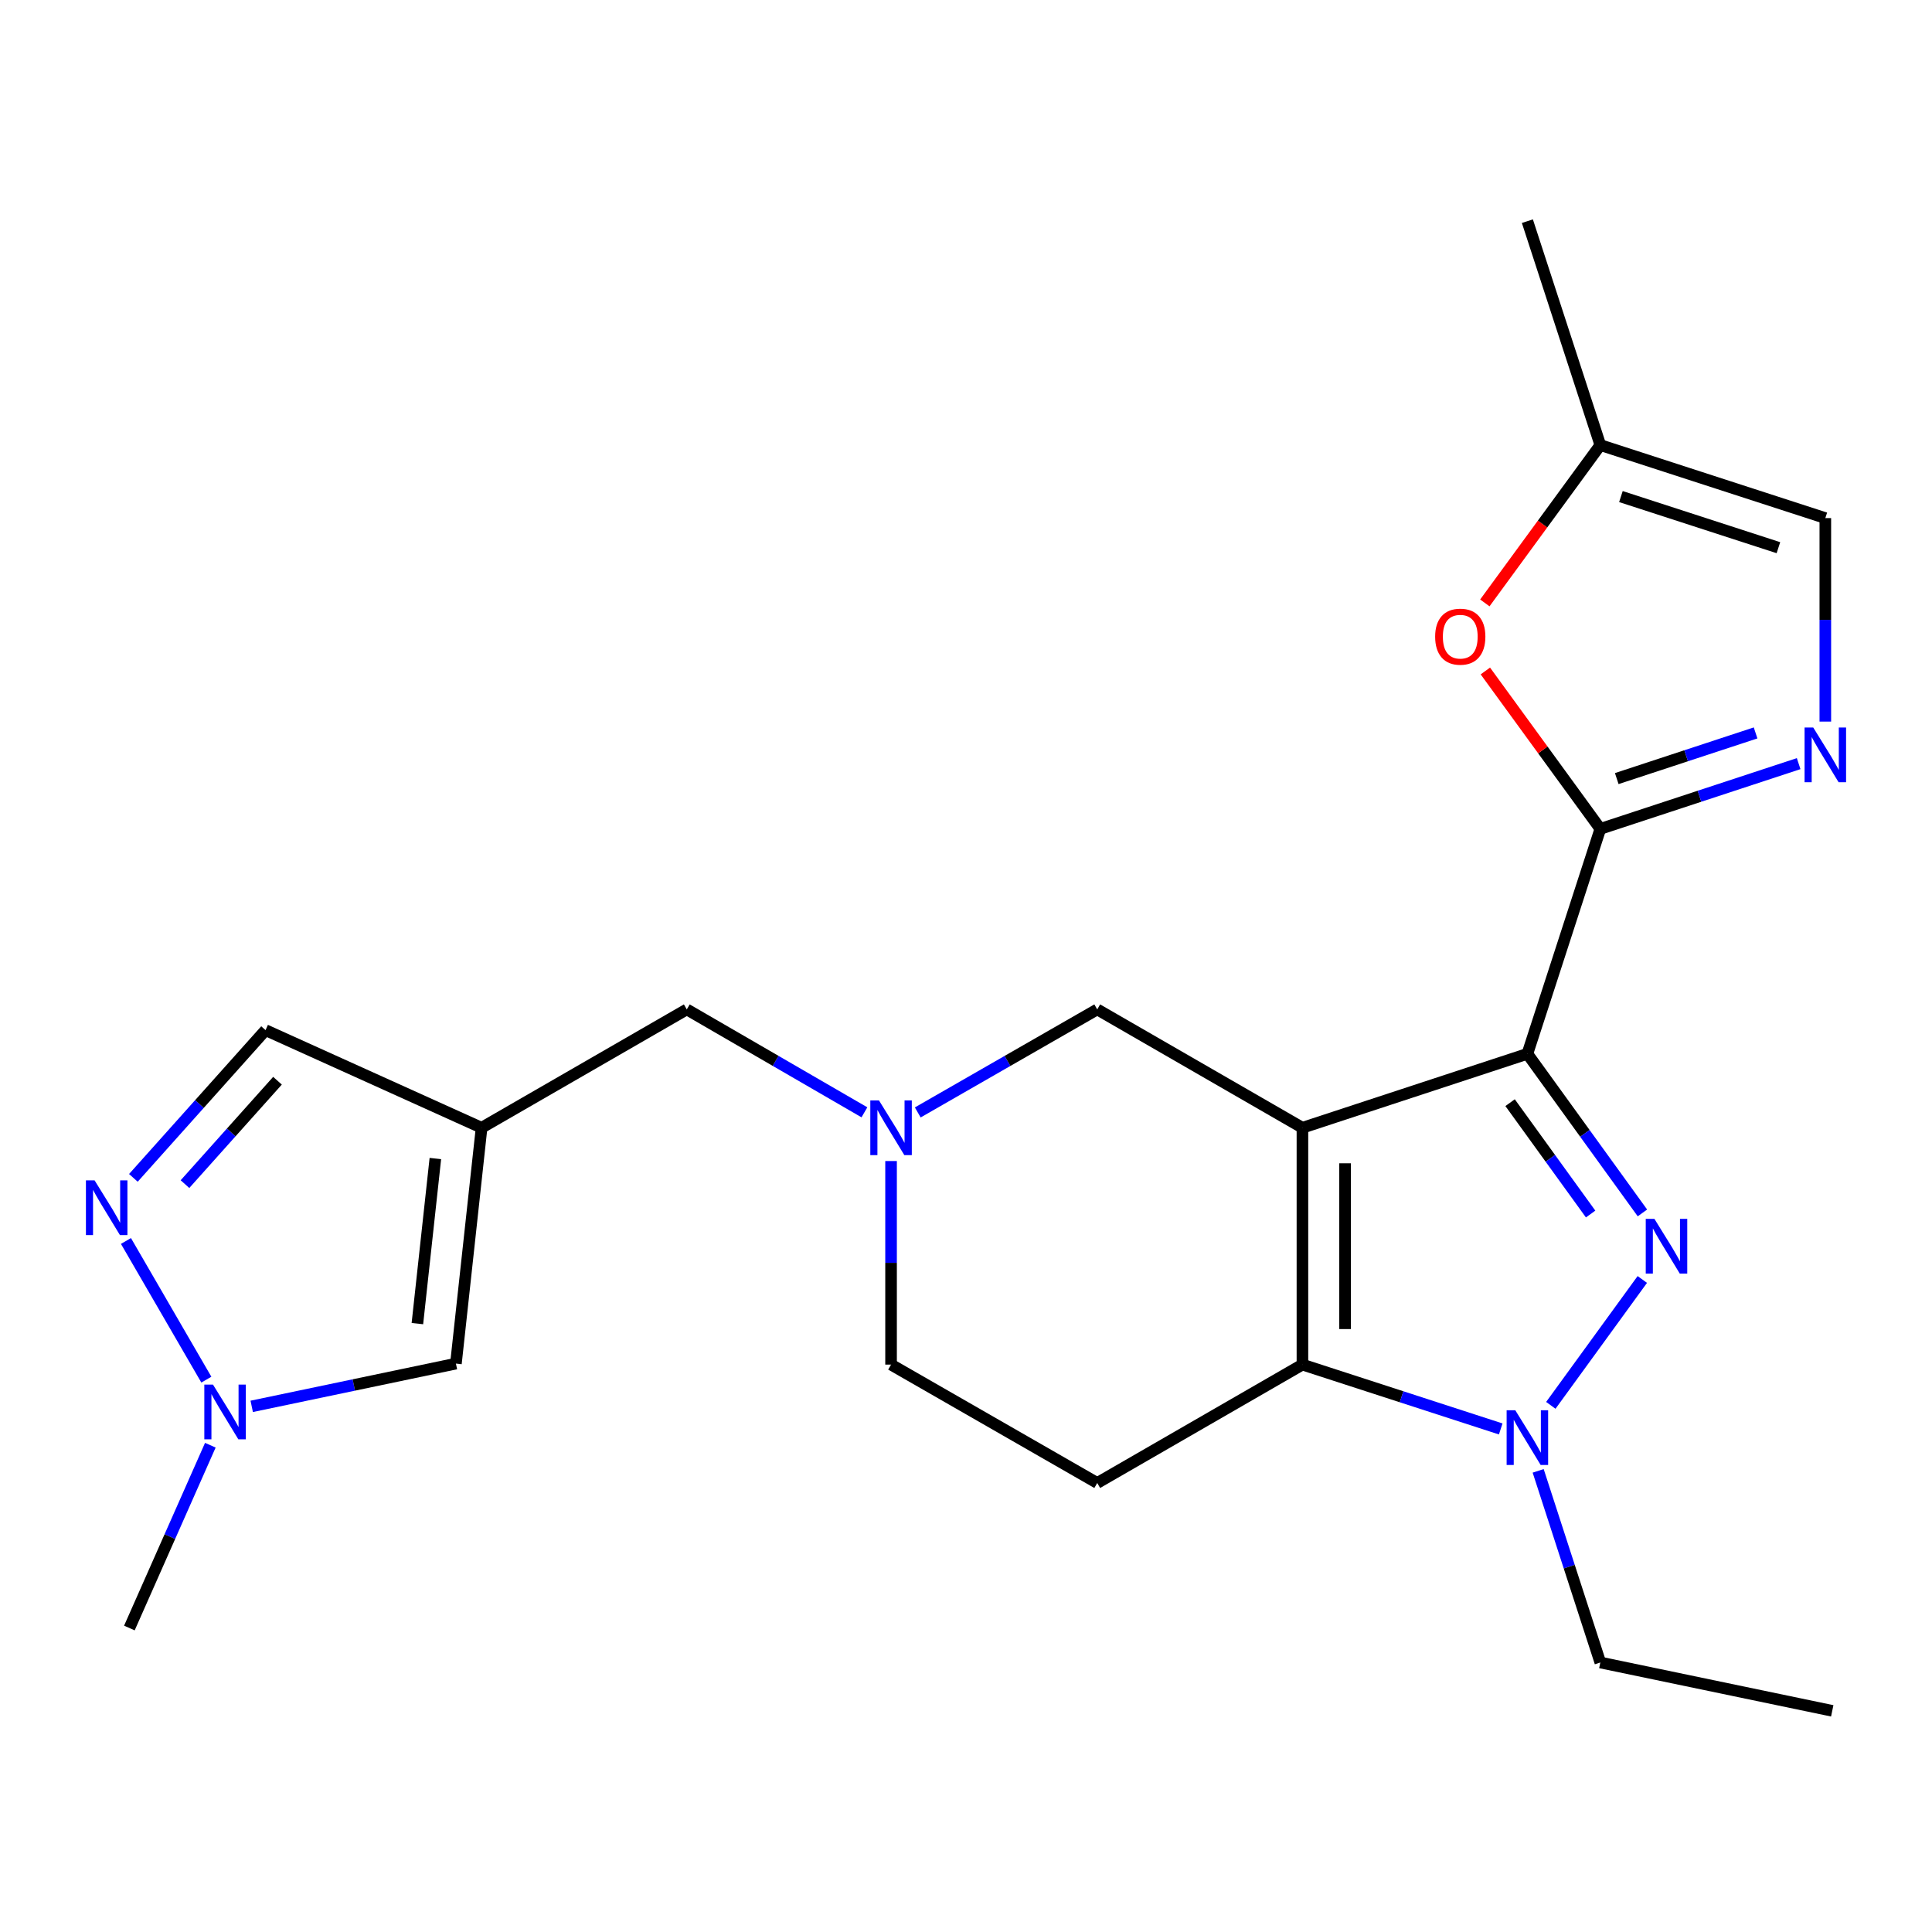 <?xml version='1.0' encoding='iso-8859-1'?>
<svg version='1.1' baseProfile='full'
              xmlns='http://www.w3.org/2000/svg'
                      xmlns:rdkit='http://www.rdkit.org/xml'
                      xmlns:xlink='http://www.w3.org/1999/xlink'
                  xml:space='preserve'
width='1000px' height='1000px' viewBox='0 0 1000 1000'>
<!-- END OF HEADER -->
<rect style='opacity:1.0;fill:#FFFFFF;stroke:none' width='1000' height='1000' x='0' y='0'> </rect>
<path class='bond-0' d='M 790.57,545.456 L 674.136,583.727' style='fill:none;fill-rule:evenodd;stroke:#000000;stroke-width:6px;stroke-linecap:butt;stroke-linejoin:miter;stroke-opacity:1' />
<path class='bond-1' d='M 790.57,545.456 L 820.343,586.629' style='fill:none;fill-rule:evenodd;stroke:#000000;stroke-width:6px;stroke-linecap:butt;stroke-linejoin:miter;stroke-opacity:1' />
<path class='bond-1' d='M 820.343,586.629 L 850.117,627.802' style='fill:none;fill-rule:evenodd;stroke:#0000FF;stroke-width:6px;stroke-linecap:butt;stroke-linejoin:miter;stroke-opacity:1' />
<path class='bond-1' d='M 781.621,570.737 L 802.463,599.559' style='fill:none;fill-rule:evenodd;stroke:#000000;stroke-width:6px;stroke-linecap:butt;stroke-linejoin:miter;stroke-opacity:1' />
<path class='bond-1' d='M 802.463,599.559 L 823.304,628.38' style='fill:none;fill-rule:evenodd;stroke:#0000FF;stroke-width:6px;stroke-linecap:butt;stroke-linejoin:miter;stroke-opacity:1' />
<path class='bond-3' d='M 790.57,545.456 L 828.327,429.022' style='fill:none;fill-rule:evenodd;stroke:#000000;stroke-width:6px;stroke-linecap:butt;stroke-linejoin:miter;stroke-opacity:1' />
<path class='bond-2' d='M 674.136,583.727 L 674.136,706.315' style='fill:none;fill-rule:evenodd;stroke:#000000;stroke-width:6px;stroke-linecap:butt;stroke-linejoin:miter;stroke-opacity:1' />
<path class='bond-2' d='M 696.202,602.116 L 696.202,687.927' style='fill:none;fill-rule:evenodd;stroke:#000000;stroke-width:6px;stroke-linecap:butt;stroke-linejoin:miter;stroke-opacity:1' />
<path class='bond-11' d='M 674.136,583.727 L 567.926,522.47' style='fill:none;fill-rule:evenodd;stroke:#000000;stroke-width:6px;stroke-linecap:butt;stroke-linejoin:miter;stroke-opacity:1' />
<path class='bond-4' d='M 850.06,662.255 L 802.701,727.407' style='fill:none;fill-rule:evenodd;stroke:#0000FF;stroke-width:6px;stroke-linecap:butt;stroke-linejoin:miter;stroke-opacity:1' />
<path class='bond-12' d='M 674.136,706.315 L 567.926,767.585' style='fill:none;fill-rule:evenodd;stroke:#000000;stroke-width:6px;stroke-linecap:butt;stroke-linejoin:miter;stroke-opacity:1' />
<path class='bond-23' d='M 674.136,706.315 L 725.453,722.967' style='fill:none;fill-rule:evenodd;stroke:#000000;stroke-width:6px;stroke-linecap:butt;stroke-linejoin:miter;stroke-opacity:1' />
<path class='bond-23' d='M 725.453,722.967 L 776.77,739.619' style='fill:none;fill-rule:evenodd;stroke:#0000FF;stroke-width:6px;stroke-linecap:butt;stroke-linejoin:miter;stroke-opacity:1' />
<path class='bond-5' d='M 828.327,429.022 L 879.654,412.138' style='fill:none;fill-rule:evenodd;stroke:#000000;stroke-width:6px;stroke-linecap:butt;stroke-linejoin:miter;stroke-opacity:1' />
<path class='bond-5' d='M 879.654,412.138 L 930.98,395.254' style='fill:none;fill-rule:evenodd;stroke:#0000FF;stroke-width:6px;stroke-linecap:butt;stroke-linejoin:miter;stroke-opacity:1' />
<path class='bond-5' d='M 836.83,402.996 L 872.759,391.177' style='fill:none;fill-rule:evenodd;stroke:#000000;stroke-width:6px;stroke-linecap:butt;stroke-linejoin:miter;stroke-opacity:1' />
<path class='bond-5' d='M 872.759,391.177 L 908.687,379.358' style='fill:none;fill-rule:evenodd;stroke:#0000FF;stroke-width:6px;stroke-linecap:butt;stroke-linejoin:miter;stroke-opacity:1' />
<path class='bond-7' d='M 828.327,429.022 L 798.572,388.158' style='fill:none;fill-rule:evenodd;stroke:#000000;stroke-width:6px;stroke-linecap:butt;stroke-linejoin:miter;stroke-opacity:1' />
<path class='bond-7' d='M 798.572,388.158 L 768.818,347.295' style='fill:none;fill-rule:evenodd;stroke:#FF0000;stroke-width:6px;stroke-linecap:butt;stroke-linejoin:miter;stroke-opacity:1' />
<path class='bond-19' d='M 796.155,761.316 L 812.241,810.911' style='fill:none;fill-rule:evenodd;stroke:#0000FF;stroke-width:6px;stroke-linecap:butt;stroke-linejoin:miter;stroke-opacity:1' />
<path class='bond-19' d='M 812.241,810.911 L 828.327,860.506' style='fill:none;fill-rule:evenodd;stroke:#000000;stroke-width:6px;stroke-linecap:butt;stroke-linejoin:miter;stroke-opacity:1' />
<path class='bond-14' d='M 944.785,373.489 L 944.785,320.826' style='fill:none;fill-rule:evenodd;stroke:#0000FF;stroke-width:6px;stroke-linecap:butt;stroke-linejoin:miter;stroke-opacity:1' />
<path class='bond-14' d='M 944.785,320.826 L 944.785,268.162' style='fill:none;fill-rule:evenodd;stroke:#000000;stroke-width:6px;stroke-linecap:butt;stroke-linejoin:miter;stroke-opacity:1' />
<path class='bond-6' d='M 249.271,583.727 L 355.481,522.47' style='fill:none;fill-rule:evenodd;stroke:#000000;stroke-width:6px;stroke-linecap:butt;stroke-linejoin:miter;stroke-opacity:1' />
<path class='bond-13' d='M 249.271,583.727 L 235.983,705.8' style='fill:none;fill-rule:evenodd;stroke:#000000;stroke-width:6px;stroke-linecap:butt;stroke-linejoin:miter;stroke-opacity:1' />
<path class='bond-13' d='M 225.342,599.651 L 216.04,685.102' style='fill:none;fill-rule:evenodd;stroke:#000000;stroke-width:6px;stroke-linecap:butt;stroke-linejoin:miter;stroke-opacity:1' />
<path class='bond-15' d='M 249.271,583.727 L 137.446,533.197' style='fill:none;fill-rule:evenodd;stroke:#000000;stroke-width:6px;stroke-linecap:butt;stroke-linejoin:miter;stroke-opacity:1' />
<path class='bond-16' d='M 768.552,312.066 L 798.439,271.217' style='fill:none;fill-rule:evenodd;stroke:#FF0000;stroke-width:6px;stroke-linecap:butt;stroke-linejoin:miter;stroke-opacity:1' />
<path class='bond-16' d='M 798.439,271.217 L 828.327,230.368' style='fill:none;fill-rule:evenodd;stroke:#000000;stroke-width:6px;stroke-linecap:butt;stroke-linejoin:miter;stroke-opacity:1' />
<path class='bond-8' d='M 69.038,609.662 L 103.242,571.429' style='fill:none;fill-rule:evenodd;stroke:#0000FF;stroke-width:6px;stroke-linecap:butt;stroke-linejoin:miter;stroke-opacity:1' />
<path class='bond-8' d='M 103.242,571.429 L 137.446,533.197' style='fill:none;fill-rule:evenodd;stroke:#000000;stroke-width:6px;stroke-linecap:butt;stroke-linejoin:miter;stroke-opacity:1' />
<path class='bond-8' d='M 95.744,612.905 L 119.687,586.142' style='fill:none;fill-rule:evenodd;stroke:#0000FF;stroke-width:6px;stroke-linecap:butt;stroke-linejoin:miter;stroke-opacity:1' />
<path class='bond-8' d='M 119.687,586.142 L 143.63,559.379' style='fill:none;fill-rule:evenodd;stroke:#000000;stroke-width:6px;stroke-linecap:butt;stroke-linejoin:miter;stroke-opacity:1' />
<path class='bond-26' d='M 65.194,642.328 L 106.805,714.103' style='fill:none;fill-rule:evenodd;stroke:#0000FF;stroke-width:6px;stroke-linecap:butt;stroke-linejoin:miter;stroke-opacity:1' />
<path class='bond-9' d='M 130.288,727.933 L 183.135,716.867' style='fill:none;fill-rule:evenodd;stroke:#0000FF;stroke-width:6px;stroke-linecap:butt;stroke-linejoin:miter;stroke-opacity:1' />
<path class='bond-9' d='M 183.135,716.867 L 235.983,705.8' style='fill:none;fill-rule:evenodd;stroke:#000000;stroke-width:6px;stroke-linecap:butt;stroke-linejoin:miter;stroke-opacity:1' />
<path class='bond-20' d='M 108.872,748.038 L 87.921,795.348' style='fill:none;fill-rule:evenodd;stroke:#0000FF;stroke-width:6px;stroke-linecap:butt;stroke-linejoin:miter;stroke-opacity:1' />
<path class='bond-20' d='M 87.921,795.348 L 66.971,842.657' style='fill:none;fill-rule:evenodd;stroke:#000000;stroke-width:6px;stroke-linecap:butt;stroke-linejoin:miter;stroke-opacity:1' />
<path class='bond-10' d='M 475.029,575.797 L 521.478,549.133' style='fill:none;fill-rule:evenodd;stroke:#0000FF;stroke-width:6px;stroke-linecap:butt;stroke-linejoin:miter;stroke-opacity:1' />
<path class='bond-10' d='M 521.478,549.133 L 567.926,522.47' style='fill:none;fill-rule:evenodd;stroke:#000000;stroke-width:6px;stroke-linecap:butt;stroke-linejoin:miter;stroke-opacity:1' />
<path class='bond-17' d='M 447.418,575.735 L 401.45,549.103' style='fill:none;fill-rule:evenodd;stroke:#0000FF;stroke-width:6px;stroke-linecap:butt;stroke-linejoin:miter;stroke-opacity:1' />
<path class='bond-17' d='M 401.45,549.103 L 355.481,522.47' style='fill:none;fill-rule:evenodd;stroke:#000000;stroke-width:6px;stroke-linecap:butt;stroke-linejoin:miter;stroke-opacity:1' />
<path class='bond-18' d='M 461.213,600.952 L 461.213,653.634' style='fill:none;fill-rule:evenodd;stroke:#0000FF;stroke-width:6px;stroke-linecap:butt;stroke-linejoin:miter;stroke-opacity:1' />
<path class='bond-18' d='M 461.213,653.634 L 461.213,706.315' style='fill:none;fill-rule:evenodd;stroke:#000000;stroke-width:6px;stroke-linecap:butt;stroke-linejoin:miter;stroke-opacity:1' />
<path class='bond-25' d='M 567.926,767.585 L 461.213,706.315' style='fill:none;fill-rule:evenodd;stroke:#000000;stroke-width:6px;stroke-linecap:butt;stroke-linejoin:miter;stroke-opacity:1' />
<path class='bond-24' d='M 944.785,268.162 L 828.327,230.368' style='fill:none;fill-rule:evenodd;stroke:#000000;stroke-width:6px;stroke-linecap:butt;stroke-linejoin:miter;stroke-opacity:1' />
<path class='bond-24' d='M 920.505,283.481 L 838.985,257.025' style='fill:none;fill-rule:evenodd;stroke:#000000;stroke-width:6px;stroke-linecap:butt;stroke-linejoin:miter;stroke-opacity:1' />
<path class='bond-21' d='M 828.327,230.368 L 790.57,114.474' style='fill:none;fill-rule:evenodd;stroke:#000000;stroke-width:6px;stroke-linecap:butt;stroke-linejoin:miter;stroke-opacity:1' />
<path class='bond-22' d='M 828.327,860.506 L 948.365,885.526' style='fill:none;fill-rule:evenodd;stroke:#000000;stroke-width:6px;stroke-linecap:butt;stroke-linejoin:miter;stroke-opacity:1' />
<path  class='atom-2' d='M 856.318 630.874
L 865.598 645.874
Q 866.518 647.354, 867.998 650.034
Q 869.478 652.714, 869.558 652.874
L 869.558 630.874
L 873.318 630.874
L 873.318 659.194
L 869.438 659.194
L 859.478 642.794
Q 858.318 640.874, 857.078 638.674
Q 855.878 636.474, 855.518 635.794
L 855.518 659.194
L 851.838 659.194
L 851.838 630.874
L 856.318 630.874
' fill='#0000FF'/>
<path  class='atom-5' d='M 784.31 729.937
L 793.59 744.937
Q 794.51 746.417, 795.99 749.097
Q 797.47 751.777, 797.55 751.937
L 797.55 729.937
L 801.31 729.937
L 801.31 758.257
L 797.43 758.257
L 787.47 741.857
Q 786.31 739.937, 785.07 737.737
Q 783.87 735.537, 783.51 734.857
L 783.51 758.257
L 779.83 758.257
L 779.83 729.937
L 784.31 729.937
' fill='#0000FF'/>
<path  class='atom-6' d='M 938.525 376.553
L 947.805 391.553
Q 948.725 393.033, 950.205 395.713
Q 951.685 398.393, 951.765 398.553
L 951.765 376.553
L 955.525 376.553
L 955.525 404.873
L 951.645 404.873
L 941.685 388.473
Q 940.525 386.553, 939.285 384.353
Q 938.085 382.153, 937.725 381.473
L 937.725 404.873
L 934.045 404.873
L 934.045 376.553
L 938.525 376.553
' fill='#0000FF'/>
<path  class='atom-8' d='M 742.829 329.536
Q 742.829 322.736, 746.189 318.936
Q 749.549 315.136, 755.829 315.136
Q 762.109 315.136, 765.469 318.936
Q 768.829 322.736, 768.829 329.536
Q 768.829 336.416, 765.429 340.336
Q 762.029 344.216, 755.829 344.216
Q 749.589 344.216, 746.189 340.336
Q 742.829 336.456, 742.829 329.536
M 755.829 341.016
Q 760.149 341.016, 762.469 338.136
Q 764.829 335.216, 764.829 329.536
Q 764.829 323.976, 762.469 321.176
Q 760.149 318.336, 755.829 318.336
Q 751.509 318.336, 749.149 321.136
Q 746.829 323.936, 746.829 329.536
Q 746.829 335.256, 749.149 338.136
Q 751.509 341.016, 755.829 341.016
' fill='#FF0000'/>
<path  class='atom-9' d='M 48.955 610.953
L 58.235 625.953
Q 59.155 627.433, 60.635 630.113
Q 62.115 632.793, 62.195 632.953
L 62.195 610.953
L 65.955 610.953
L 65.955 639.273
L 62.075 639.273
L 52.115 622.873
Q 50.955 620.953, 49.715 618.753
Q 48.515 616.553, 48.155 615.873
L 48.155 639.273
L 44.475 639.273
L 44.475 610.953
L 48.955 610.953
' fill='#0000FF'/>
<path  class='atom-10' d='M 110.236 716.661
L 119.516 731.661
Q 120.436 733.141, 121.916 735.821
Q 123.396 738.501, 123.476 738.661
L 123.476 716.661
L 127.236 716.661
L 127.236 744.981
L 123.356 744.981
L 113.396 728.581
Q 112.236 726.661, 110.996 724.461
Q 109.796 722.261, 109.436 721.581
L 109.436 744.981
L 105.756 744.981
L 105.756 716.661
L 110.236 716.661
' fill='#0000FF'/>
<path  class='atom-11' d='M 454.953 569.567
L 464.233 584.567
Q 465.153 586.047, 466.633 588.727
Q 468.113 591.407, 468.193 591.567
L 468.193 569.567
L 471.953 569.567
L 471.953 597.887
L 468.073 597.887
L 458.113 581.487
Q 456.953 579.567, 455.713 577.367
Q 454.513 575.167, 454.153 574.487
L 454.153 597.887
L 450.473 597.887
L 450.473 569.567
L 454.953 569.567
' fill='#0000FF'/>
</svg>
